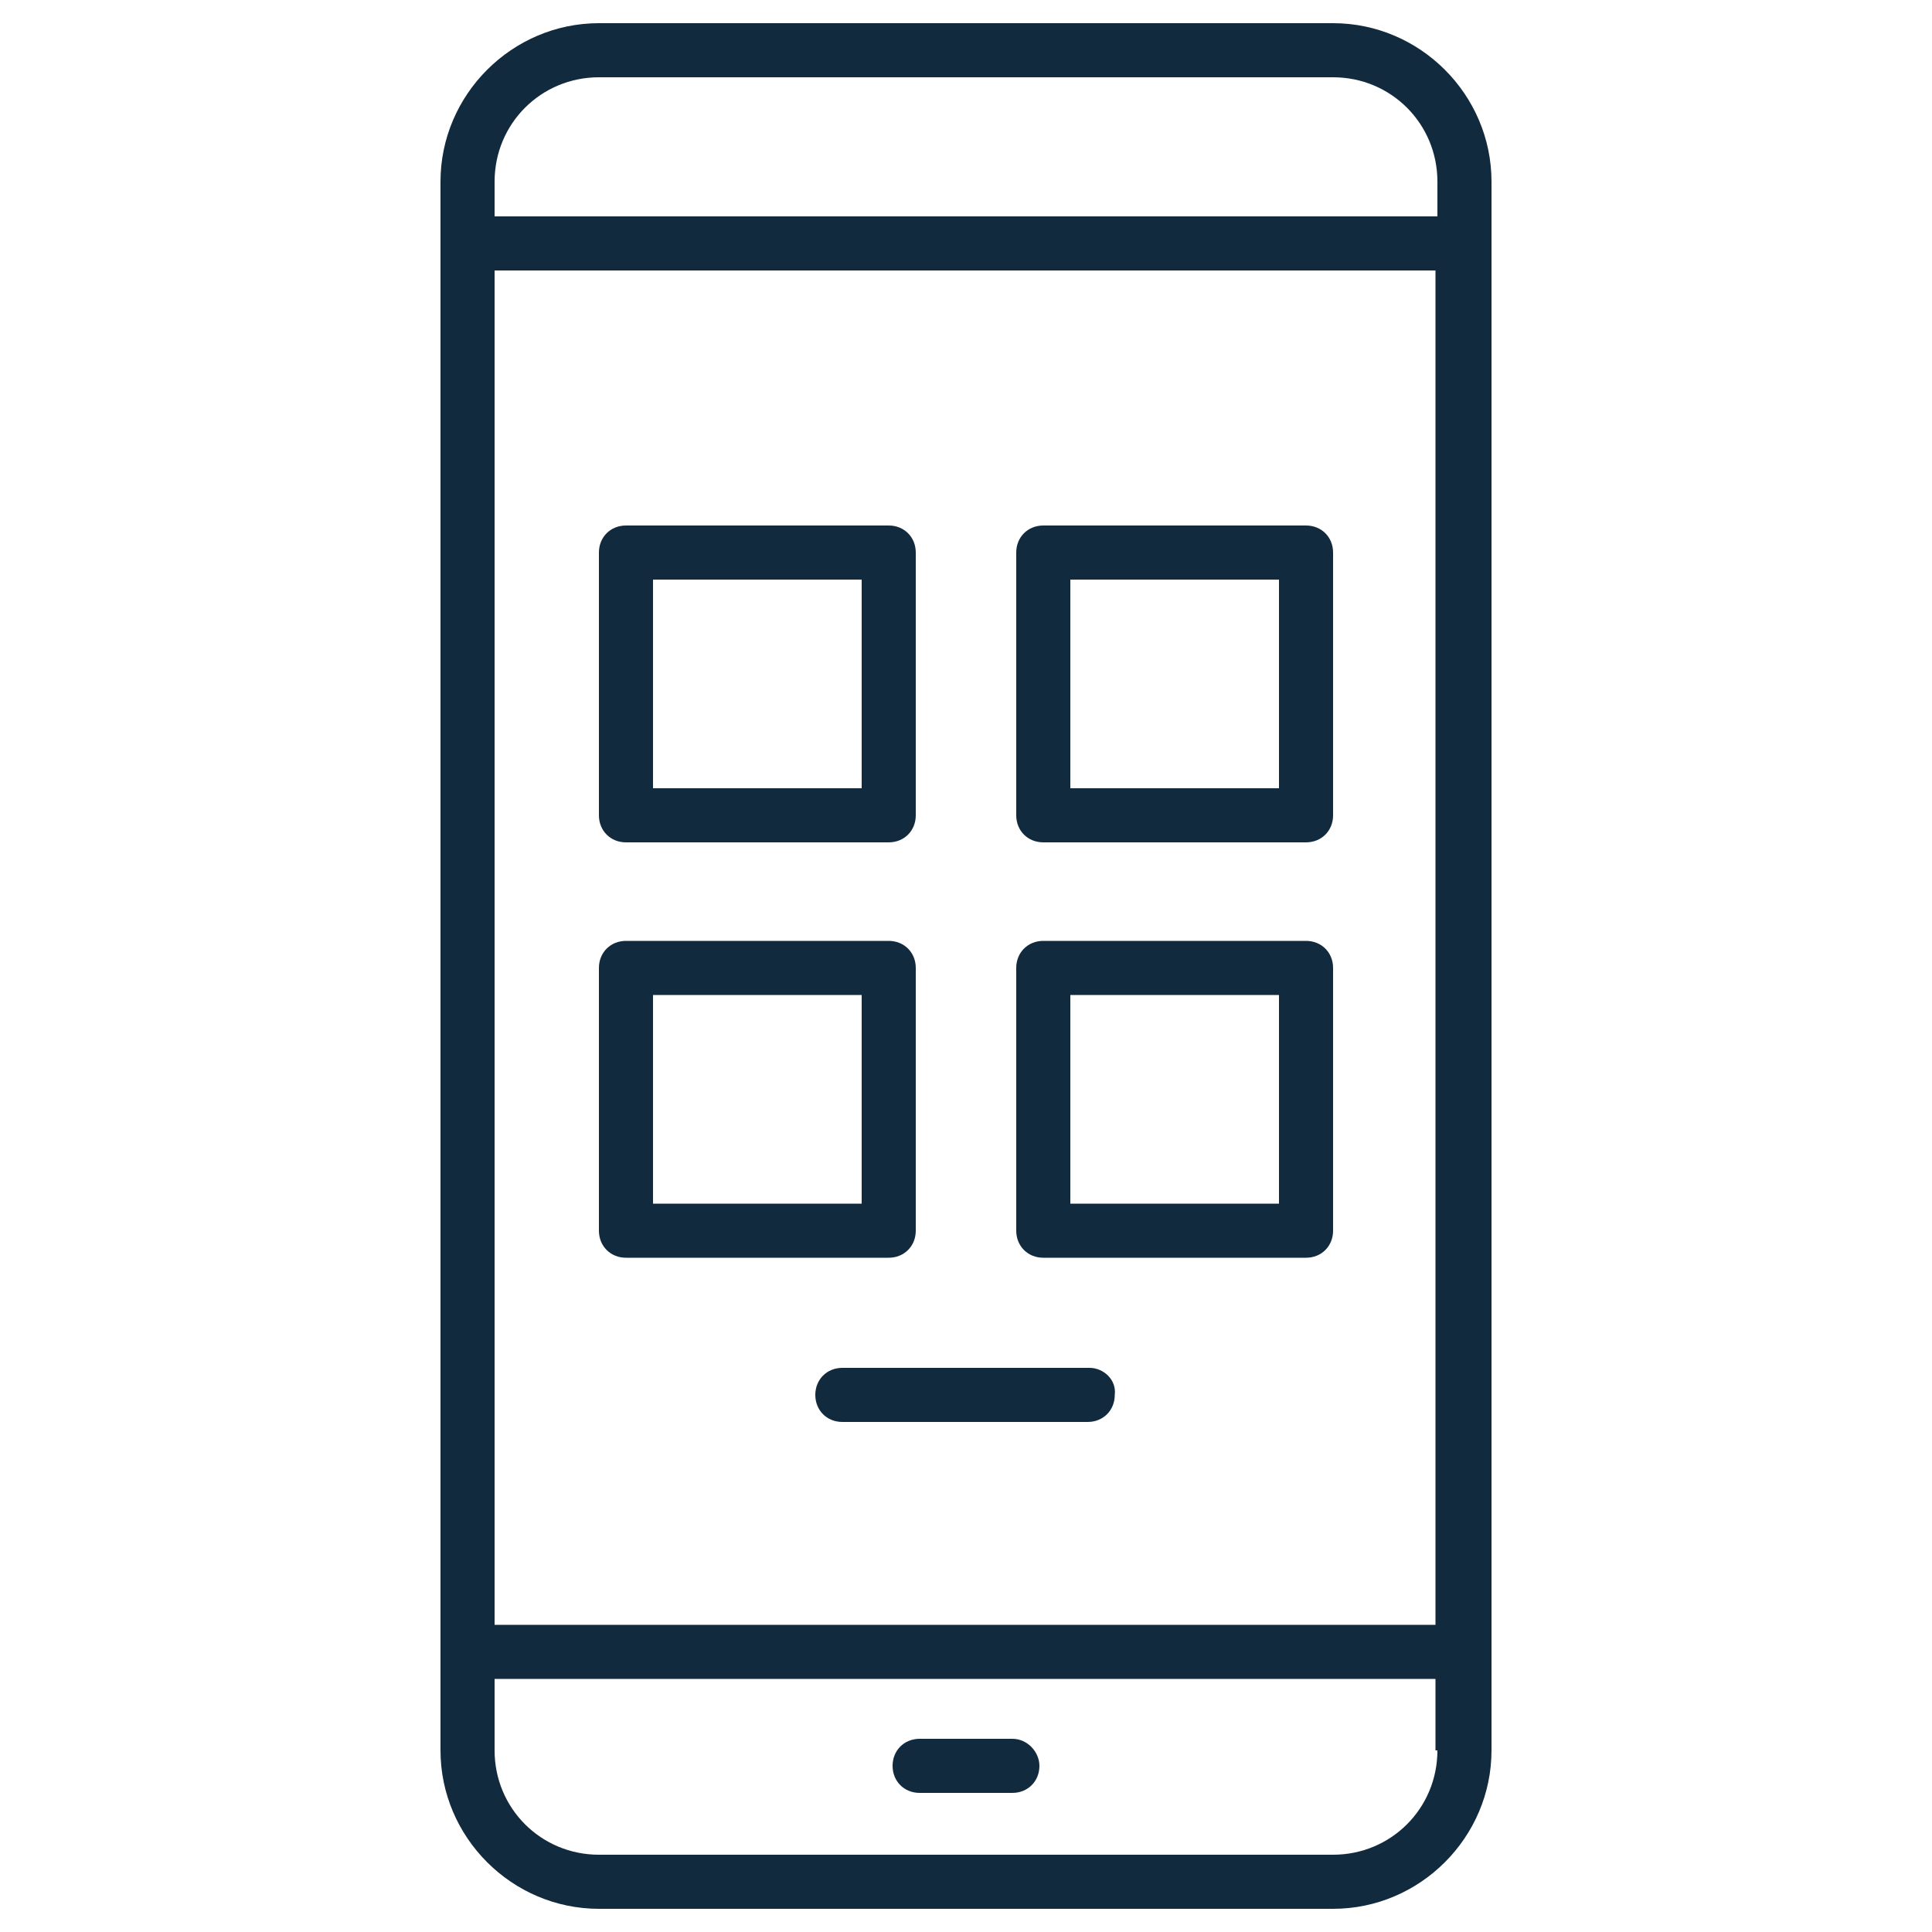 <?xml version="1.0" encoding="utf-8"?>
<!-- Generator: Adobe Illustrator 25.2.3, SVG Export Plug-In . SVG Version: 6.00 Build 0)  -->
<svg version="1.1" id="Capa_1" xmlns="http://www.w3.org/2000/svg" xmlns:xlink="http://www.w3.org/1999/xlink" x="0px" y="0px"
	 viewBox="0 0 100 100" style="enable-background:new 0 0 100 100;" xml:space="preserve">
<style type="text/css">
	.st0{fill:#122A3D;}
</style>
<g>
	<path class="st0" d="M69,1.2H31c-4.5,0-8.2,3.7-8.2,8.2v81.2c0,4.5,3.7,8.2,8.2,8.2H69c4.5,0,8.2-3.7,8.2-8.2V9.4
		C77.2,4.9,73.5,1.2,69,1.2z M74.4,90.6c0,3-2.4,5.4-5.4,5.4H31c-3,0-5.4-2.4-5.4-5.4v-3.7h48.7V90.6z M74.4,84.1H25.6V14h48.7V84.1
		z M74.4,11.2H25.6V9.4c0-3,2.4-5.4,5.4-5.4H69c3,0,5.4,2.4,5.4,5.4V11.2z"/>
	<path class="st0" d="M31,42.2c0,0.8,0.6,1.4,1.4,1.4H46c0.8,0,1.4-0.6,1.4-1.4V28.6c0-0.8-0.6-1.4-1.4-1.4H32.4
		c-0.8,0-1.4,0.6-1.4,1.4V42.2z M33.8,30h10.8v10.8H33.8V30z"/>
	<path class="st0" d="M69,28.6c0-0.8-0.6-1.4-1.4-1.4H54c-0.8,0-1.4,0.6-1.4,1.4v13.6c0,0.8,0.6,1.4,1.4,1.4h13.6
		c0.8,0,1.4-0.6,1.4-1.4V28.6z M66.2,40.8H55.4V30h10.8V40.8z"/>
	<path class="st0" d="M31,63.7c0,0.8,0.6,1.4,1.4,1.4H46c0.8,0,1.4-0.6,1.4-1.4V50.1c0-0.8-0.6-1.4-1.4-1.4H32.4
		c-0.8,0-1.4,0.6-1.4,1.4V63.7z M33.8,51.5h10.8v10.8H33.8V51.5z"/>
	<path class="st0" d="M69,50.1c0-0.8-0.6-1.4-1.4-1.4H54c-0.8,0-1.4,0.6-1.4,1.4v13.6c0,0.8,0.6,1.4,1.4,1.4h13.6
		c0.8,0,1.4-0.6,1.4-1.4V50.1z M66.2,62.3H55.4V51.5h10.8V62.3z"/>
	<path class="st0" d="M52.4,90h-4.8c-0.8,0-1.4,0.6-1.4,1.4c0,0.8,0.6,1.4,1.4,1.4h4.8c0.8,0,1.4-0.6,1.4-1.4
		C53.8,90.7,53.2,90,52.4,90z"/>
	<path class="st0" d="M56.4,70.8H43.6c-0.8,0-1.4,0.6-1.4,1.4c0,0.8,0.6,1.4,1.4,1.4h12.7c0.8,0,1.4-0.6,1.4-1.4
		C57.8,71.4,57.1,70.8,56.4,70.8z"/>
</g>
</svg>
